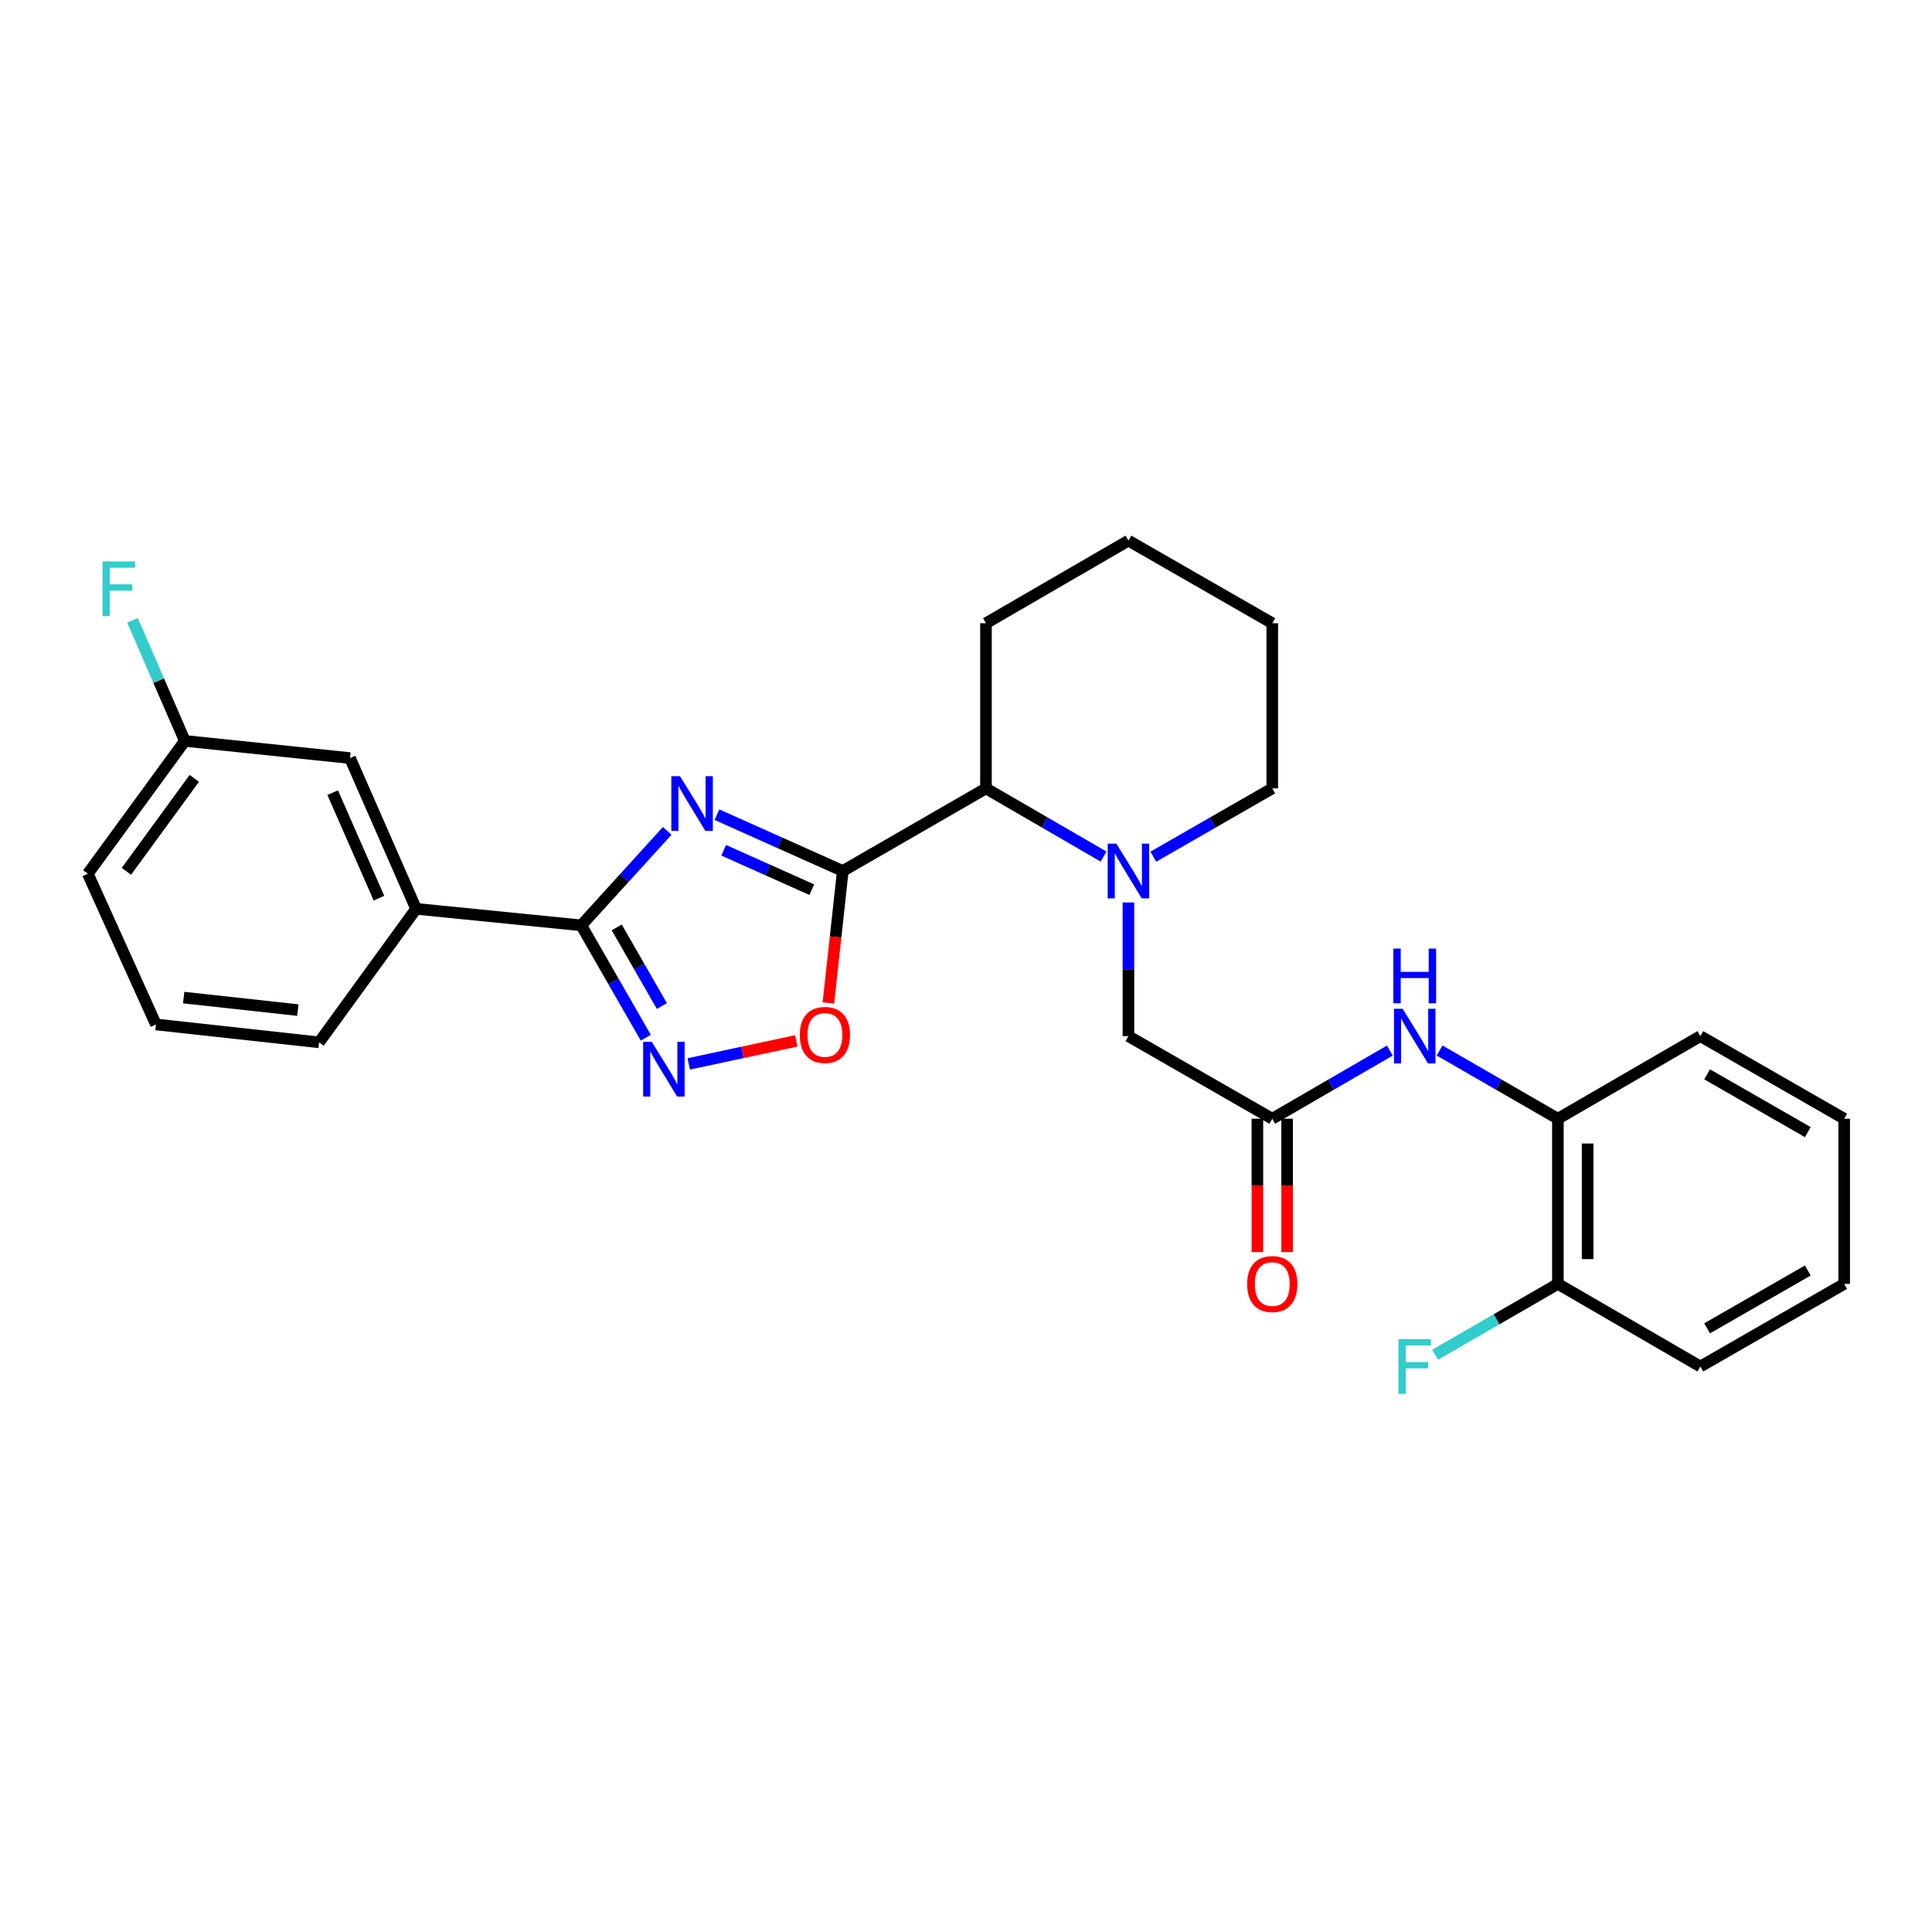 <?xml version='1.0' encoding='iso-8859-1'?>
<svg version='1.1' baseProfile='full'
              xmlns='http://www.w3.org/2000/svg'
                      xmlns:rdkit='http://www.rdkit.org/xml'
                      xmlns:xlink='http://www.w3.org/1999/xlink'
                  xml:space='preserve'
width='1000px' height='1000px' viewBox='0 0 1000 1000'>
<!-- END OF HEADER -->
<rect style='opacity:1.0;fill:#FFFFFF;stroke:none' width='1000' height='1000' x='0' y='0'> </rect>
<path class='bond-0' d='M 371.097,421.673 L 403.665,436.247' style='fill:none;fill-rule:evenodd;stroke:#0000FF;stroke-width:6px;stroke-linecap:butt;stroke-linejoin:miter;stroke-opacity:1' />
<path class='bond-0' d='M 403.665,436.247 L 436.233,450.821' style='fill:none;fill-rule:evenodd;stroke:#000000;stroke-width:6px;stroke-linecap:butt;stroke-linejoin:miter;stroke-opacity:1' />
<path class='bond-0' d='M 374.581,440.093 L 397.379,450.295' style='fill:none;fill-rule:evenodd;stroke:#0000FF;stroke-width:6px;stroke-linecap:butt;stroke-linejoin:miter;stroke-opacity:1' />
<path class='bond-0' d='M 397.379,450.295 L 420.176,460.497' style='fill:none;fill-rule:evenodd;stroke:#000000;stroke-width:6px;stroke-linecap:butt;stroke-linejoin:miter;stroke-opacity:1' />
<path class='bond-1' d='M 345.35,430.059 L 323.108,454.51' style='fill:none;fill-rule:evenodd;stroke:#0000FF;stroke-width:6px;stroke-linecap:butt;stroke-linejoin:miter;stroke-opacity:1' />
<path class='bond-1' d='M 323.108,454.51 L 300.866,478.96' style='fill:none;fill-rule:evenodd;stroke:#000000;stroke-width:6px;stroke-linecap:butt;stroke-linejoin:miter;stroke-opacity:1' />
<path class='bond-4' d='M 436.233,450.821 L 432.501,484.983' style='fill:none;fill-rule:evenodd;stroke:#000000;stroke-width:6px;stroke-linecap:butt;stroke-linejoin:miter;stroke-opacity:1' />
<path class='bond-4' d='M 432.501,484.983 L 428.77,519.144' style='fill:none;fill-rule:evenodd;stroke:#FF0000;stroke-width:6px;stroke-linecap:butt;stroke-linejoin:miter;stroke-opacity:1' />
<path class='bond-5' d='M 436.233,450.821 L 510.337,408.07' style='fill:none;fill-rule:evenodd;stroke:#000000;stroke-width:6px;stroke-linecap:butt;stroke-linejoin:miter;stroke-opacity:1' />
<path class='bond-2' d='M 300.866,478.96 L 317.564,508.038' style='fill:none;fill-rule:evenodd;stroke:#000000;stroke-width:6px;stroke-linecap:butt;stroke-linejoin:miter;stroke-opacity:1' />
<path class='bond-2' d='M 317.564,508.038 L 334.262,537.117' style='fill:none;fill-rule:evenodd;stroke:#0000FF;stroke-width:6px;stroke-linecap:butt;stroke-linejoin:miter;stroke-opacity:1' />
<path class='bond-2' d='M 319.222,480.019 L 330.91,500.374' style='fill:none;fill-rule:evenodd;stroke:#000000;stroke-width:6px;stroke-linecap:butt;stroke-linejoin:miter;stroke-opacity:1' />
<path class='bond-2' d='M 330.91,500.374 L 342.599,520.729' style='fill:none;fill-rule:evenodd;stroke:#0000FF;stroke-width:6px;stroke-linecap:butt;stroke-linejoin:miter;stroke-opacity:1' />
<path class='bond-8' d='M 300.866,478.96 L 215.373,470.41' style='fill:none;fill-rule:evenodd;stroke:#000000;stroke-width:6px;stroke-linecap:butt;stroke-linejoin:miter;stroke-opacity:1' />
<path class='bond-28' d='M 356.496,550.671 L 384.334,544.716' style='fill:none;fill-rule:evenodd;stroke:#0000FF;stroke-width:6px;stroke-linecap:butt;stroke-linejoin:miter;stroke-opacity:1' />
<path class='bond-28' d='M 384.334,544.716 L 412.171,538.762' style='fill:none;fill-rule:evenodd;stroke:#FF0000;stroke-width:6px;stroke-linecap:butt;stroke-linejoin:miter;stroke-opacity:1' />
<path class='bond-3' d='M 571.203,443.359 L 540.77,425.715' style='fill:none;fill-rule:evenodd;stroke:#0000FF;stroke-width:6px;stroke-linecap:butt;stroke-linejoin:miter;stroke-opacity:1' />
<path class='bond-3' d='M 540.77,425.715 L 510.337,408.07' style='fill:none;fill-rule:evenodd;stroke:#000000;stroke-width:6px;stroke-linecap:butt;stroke-linejoin:miter;stroke-opacity:1' />
<path class='bond-9' d='M 584.074,467.118 L 584.074,501.712' style='fill:none;fill-rule:evenodd;stroke:#0000FF;stroke-width:6px;stroke-linecap:butt;stroke-linejoin:miter;stroke-opacity:1' />
<path class='bond-9' d='M 584.074,501.712 L 584.074,536.306' style='fill:none;fill-rule:evenodd;stroke:#000000;stroke-width:6px;stroke-linecap:butt;stroke-linejoin:miter;stroke-opacity:1' />
<path class='bond-16' d='M 596.96,443.421 L 627.74,425.746' style='fill:none;fill-rule:evenodd;stroke:#0000FF;stroke-width:6px;stroke-linecap:butt;stroke-linejoin:miter;stroke-opacity:1' />
<path class='bond-16' d='M 627.74,425.746 L 658.521,408.07' style='fill:none;fill-rule:evenodd;stroke:#000000;stroke-width:6px;stroke-linecap:butt;stroke-linejoin:miter;stroke-opacity:1' />
<path class='bond-19' d='M 510.337,408.07 L 510.337,322.585' style='fill:none;fill-rule:evenodd;stroke:#000000;stroke-width:6px;stroke-linecap:butt;stroke-linejoin:miter;stroke-opacity:1' />
<path class='bond-6' d='M 658.521,579.057 L 584.074,536.306' style='fill:none;fill-rule:evenodd;stroke:#000000;stroke-width:6px;stroke-linecap:butt;stroke-linejoin:miter;stroke-opacity:1' />
<path class='bond-7' d='M 658.521,579.057 L 688.954,561.413' style='fill:none;fill-rule:evenodd;stroke:#000000;stroke-width:6px;stroke-linecap:butt;stroke-linejoin:miter;stroke-opacity:1' />
<path class='bond-7' d='M 688.954,561.413 L 719.387,543.768' style='fill:none;fill-rule:evenodd;stroke:#0000FF;stroke-width:6px;stroke-linecap:butt;stroke-linejoin:miter;stroke-opacity:1' />
<path class='bond-12' d='M 650.825,579.057 L 650.825,613.571' style='fill:none;fill-rule:evenodd;stroke:#000000;stroke-width:6px;stroke-linecap:butt;stroke-linejoin:miter;stroke-opacity:1' />
<path class='bond-12' d='M 650.825,613.571 L 650.825,648.085' style='fill:none;fill-rule:evenodd;stroke:#FF0000;stroke-width:6px;stroke-linecap:butt;stroke-linejoin:miter;stroke-opacity:1' />
<path class='bond-12' d='M 666.216,579.057 L 666.216,613.571' style='fill:none;fill-rule:evenodd;stroke:#000000;stroke-width:6px;stroke-linecap:butt;stroke-linejoin:miter;stroke-opacity:1' />
<path class='bond-12' d='M 666.216,613.571 L 666.216,648.085' style='fill:none;fill-rule:evenodd;stroke:#FF0000;stroke-width:6px;stroke-linecap:butt;stroke-linejoin:miter;stroke-opacity:1' />
<path class='bond-10' d='M 745.136,543.736 L 775.749,561.396' style='fill:none;fill-rule:evenodd;stroke:#0000FF;stroke-width:6px;stroke-linecap:butt;stroke-linejoin:miter;stroke-opacity:1' />
<path class='bond-10' d='M 775.749,561.396 L 806.362,579.057' style='fill:none;fill-rule:evenodd;stroke:#000000;stroke-width:6px;stroke-linecap:butt;stroke-linejoin:miter;stroke-opacity:1' />
<path class='bond-11' d='M 215.373,470.41 L 181.163,392.381' style='fill:none;fill-rule:evenodd;stroke:#000000;stroke-width:6px;stroke-linecap:butt;stroke-linejoin:miter;stroke-opacity:1' />
<path class='bond-11' d='M 196.146,464.885 L 172.199,410.265' style='fill:none;fill-rule:evenodd;stroke:#000000;stroke-width:6px;stroke-linecap:butt;stroke-linejoin:miter;stroke-opacity:1' />
<path class='bond-18' d='M 215.373,470.41 L 165.157,539.512' style='fill:none;fill-rule:evenodd;stroke:#000000;stroke-width:6px;stroke-linecap:butt;stroke-linejoin:miter;stroke-opacity:1' />
<path class='bond-13' d='M 806.362,579.057 L 806.362,664.542' style='fill:none;fill-rule:evenodd;stroke:#000000;stroke-width:6px;stroke-linecap:butt;stroke-linejoin:miter;stroke-opacity:1' />
<path class='bond-13' d='M 821.752,591.88 L 821.752,651.719' style='fill:none;fill-rule:evenodd;stroke:#000000;stroke-width:6px;stroke-linecap:butt;stroke-linejoin:miter;stroke-opacity:1' />
<path class='bond-21' d='M 806.362,579.057 L 880.099,536.306' style='fill:none;fill-rule:evenodd;stroke:#000000;stroke-width:6px;stroke-linecap:butt;stroke-linejoin:miter;stroke-opacity:1' />
<path class='bond-14' d='M 181.163,392.381 L 95.678,383.488' style='fill:none;fill-rule:evenodd;stroke:#000000;stroke-width:6px;stroke-linecap:butt;stroke-linejoin:miter;stroke-opacity:1' />
<path class='bond-15' d='M 806.362,664.542 L 774.589,682.875' style='fill:none;fill-rule:evenodd;stroke:#000000;stroke-width:6px;stroke-linecap:butt;stroke-linejoin:miter;stroke-opacity:1' />
<path class='bond-15' d='M 774.589,682.875 L 742.816,701.209' style='fill:none;fill-rule:evenodd;stroke:#33CCCC;stroke-width:6px;stroke-linecap:butt;stroke-linejoin:miter;stroke-opacity:1' />
<path class='bond-22' d='M 806.362,664.542 L 880.099,707.301' style='fill:none;fill-rule:evenodd;stroke:#000000;stroke-width:6px;stroke-linecap:butt;stroke-linejoin:miter;stroke-opacity:1' />
<path class='bond-17' d='M 95.678,383.488 L 82.127,352.28' style='fill:none;fill-rule:evenodd;stroke:#000000;stroke-width:6px;stroke-linecap:butt;stroke-linejoin:miter;stroke-opacity:1' />
<path class='bond-17' d='M 82.127,352.28 L 68.575,321.072' style='fill:none;fill-rule:evenodd;stroke:#33CCCC;stroke-width:6px;stroke-linecap:butt;stroke-linejoin:miter;stroke-opacity:1' />
<path class='bond-29' d='M 95.678,383.488 L 45.455,452.241' style='fill:none;fill-rule:evenodd;stroke:#000000;stroke-width:6px;stroke-linecap:butt;stroke-linejoin:miter;stroke-opacity:1' />
<path class='bond-29' d='M 100.572,402.88 L 65.416,451.006' style='fill:none;fill-rule:evenodd;stroke:#000000;stroke-width:6px;stroke-linecap:butt;stroke-linejoin:miter;stroke-opacity:1' />
<path class='bond-30' d='M 658.521,408.07 L 658.521,322.585' style='fill:none;fill-rule:evenodd;stroke:#000000;stroke-width:6px;stroke-linecap:butt;stroke-linejoin:miter;stroke-opacity:1' />
<path class='bond-20' d='M 165.157,539.512 L 80.724,530.253' style='fill:none;fill-rule:evenodd;stroke:#000000;stroke-width:6px;stroke-linecap:butt;stroke-linejoin:miter;stroke-opacity:1' />
<path class='bond-20' d='M 154.17,522.825 L 95.067,516.343' style='fill:none;fill-rule:evenodd;stroke:#000000;stroke-width:6px;stroke-linecap:butt;stroke-linejoin:miter;stroke-opacity:1' />
<path class='bond-25' d='M 510.337,322.585 L 584.074,279.826' style='fill:none;fill-rule:evenodd;stroke:#000000;stroke-width:6px;stroke-linecap:butt;stroke-linejoin:miter;stroke-opacity:1' />
<path class='bond-23' d='M 80.724,530.253 L 45.455,452.241' style='fill:none;fill-rule:evenodd;stroke:#000000;stroke-width:6px;stroke-linecap:butt;stroke-linejoin:miter;stroke-opacity:1' />
<path class='bond-26' d='M 880.099,536.306 L 954.545,579.057' style='fill:none;fill-rule:evenodd;stroke:#000000;stroke-width:6px;stroke-linecap:butt;stroke-linejoin:miter;stroke-opacity:1' />
<path class='bond-26' d='M 883.602,556.065 L 935.714,585.991' style='fill:none;fill-rule:evenodd;stroke:#000000;stroke-width:6px;stroke-linecap:butt;stroke-linejoin:miter;stroke-opacity:1' />
<path class='bond-31' d='M 880.099,707.301 L 954.545,664.542' style='fill:none;fill-rule:evenodd;stroke:#000000;stroke-width:6px;stroke-linecap:butt;stroke-linejoin:miter;stroke-opacity:1' />
<path class='bond-31' d='M 883.601,687.542 L 935.713,657.61' style='fill:none;fill-rule:evenodd;stroke:#000000;stroke-width:6px;stroke-linecap:butt;stroke-linejoin:miter;stroke-opacity:1' />
<path class='bond-24' d='M 658.521,322.585 L 584.074,279.826' style='fill:none;fill-rule:evenodd;stroke:#000000;stroke-width:6px;stroke-linecap:butt;stroke-linejoin:miter;stroke-opacity:1' />
<path class='bond-27' d='M 954.545,579.057 L 954.545,664.542' style='fill:none;fill-rule:evenodd;stroke:#000000;stroke-width:6px;stroke-linecap:butt;stroke-linejoin:miter;stroke-opacity:1' />
<path  class='atom-0' d='M 351.961 401.751
L 361.241 416.751
Q 362.161 418.231, 363.641 420.911
Q 365.121 423.591, 365.201 423.751
L 365.201 401.751
L 368.961 401.751
L 368.961 430.071
L 365.081 430.071
L 355.121 413.671
Q 353.961 411.751, 352.721 409.551
Q 351.521 407.351, 351.161 406.671
L 351.161 430.071
L 347.481 430.071
L 347.481 401.751
L 351.961 401.751
' fill='#0000FF'/>
<path  class='atom-3' d='M 337.365 539.264
L 346.645 554.264
Q 347.565 555.744, 349.045 558.424
Q 350.525 561.104, 350.605 561.264
L 350.605 539.264
L 354.365 539.264
L 354.365 567.584
L 350.485 567.584
L 340.525 551.184
Q 339.365 549.264, 338.125 547.064
Q 336.925 544.864, 336.565 544.184
L 336.565 567.584
L 332.885 567.584
L 332.885 539.264
L 337.365 539.264
' fill='#0000FF'/>
<path  class='atom-4' d='M 577.814 436.661
L 587.094 451.661
Q 588.014 453.141, 589.494 455.821
Q 590.974 458.501, 591.054 458.661
L 591.054 436.661
L 594.814 436.661
L 594.814 464.981
L 590.934 464.981
L 580.974 448.581
Q 579.814 446.661, 578.574 444.461
Q 577.374 442.261, 577.014 441.581
L 577.014 464.981
L 573.334 464.981
L 573.334 436.661
L 577.814 436.661
' fill='#0000FF'/>
<path  class='atom-5' d='M 413.973 535.676
Q 413.973 528.876, 417.333 525.076
Q 420.693 521.276, 426.973 521.276
Q 433.253 521.276, 436.613 525.076
Q 439.973 528.876, 439.973 535.676
Q 439.973 542.556, 436.573 546.476
Q 433.173 550.356, 426.973 550.356
Q 420.733 550.356, 417.333 546.476
Q 413.973 542.596, 413.973 535.676
M 426.973 547.156
Q 431.293 547.156, 433.613 544.276
Q 435.973 541.356, 435.973 535.676
Q 435.973 530.116, 433.613 527.316
Q 431.293 524.476, 426.973 524.476
Q 422.653 524.476, 420.293 527.276
Q 417.973 530.076, 417.973 535.676
Q 417.973 541.396, 420.293 544.276
Q 422.653 547.156, 426.973 547.156
' fill='#FF0000'/>
<path  class='atom-8' d='M 725.997 522.146
L 735.277 537.146
Q 736.197 538.626, 737.677 541.306
Q 739.157 543.986, 739.237 544.146
L 739.237 522.146
L 742.997 522.146
L 742.997 550.466
L 739.117 550.466
L 729.157 534.066
Q 727.997 532.146, 726.757 529.946
Q 725.557 527.746, 725.197 527.066
L 725.197 550.466
L 721.517 550.466
L 721.517 522.146
L 725.997 522.146
' fill='#0000FF'/>
<path  class='atom-8' d='M 721.177 490.994
L 725.017 490.994
L 725.017 503.034
L 739.497 503.034
L 739.497 490.994
L 743.337 490.994
L 743.337 519.314
L 739.497 519.314
L 739.497 506.234
L 725.017 506.234
L 725.017 519.314
L 721.177 519.314
L 721.177 490.994
' fill='#0000FF'/>
<path  class='atom-13' d='M 645.521 664.622
Q 645.521 657.822, 648.881 654.022
Q 652.241 650.222, 658.521 650.222
Q 664.801 650.222, 668.161 654.022
Q 671.521 657.822, 671.521 664.622
Q 671.521 671.502, 668.121 675.422
Q 664.721 679.302, 658.521 679.302
Q 652.281 679.302, 648.881 675.422
Q 645.521 671.542, 645.521 664.622
M 658.521 676.102
Q 662.841 676.102, 665.161 673.222
Q 667.521 670.302, 667.521 664.622
Q 667.521 659.062, 665.161 656.262
Q 662.841 653.422, 658.521 653.422
Q 654.201 653.422, 651.841 656.222
Q 649.521 659.022, 649.521 664.622
Q 649.521 670.342, 651.841 673.222
Q 654.201 676.102, 658.521 676.102
' fill='#FF0000'/>
<path  class='atom-16' d='M 723.837 693.141
L 740.677 693.141
L 740.677 696.381
L 727.637 696.381
L 727.637 704.981
L 739.237 704.981
L 739.237 708.261
L 727.637 708.261
L 727.637 721.461
L 723.837 721.461
L 723.837 693.141
' fill='#33CCCC'/>
<path  class='atom-18' d='M 53.075 290.607
L 69.915 290.607
L 69.915 293.847
L 56.875 293.847
L 56.875 302.447
L 68.475 302.447
L 68.475 305.727
L 56.875 305.727
L 56.875 318.927
L 53.075 318.927
L 53.075 290.607
' fill='#33CCCC'/>
</svg>
